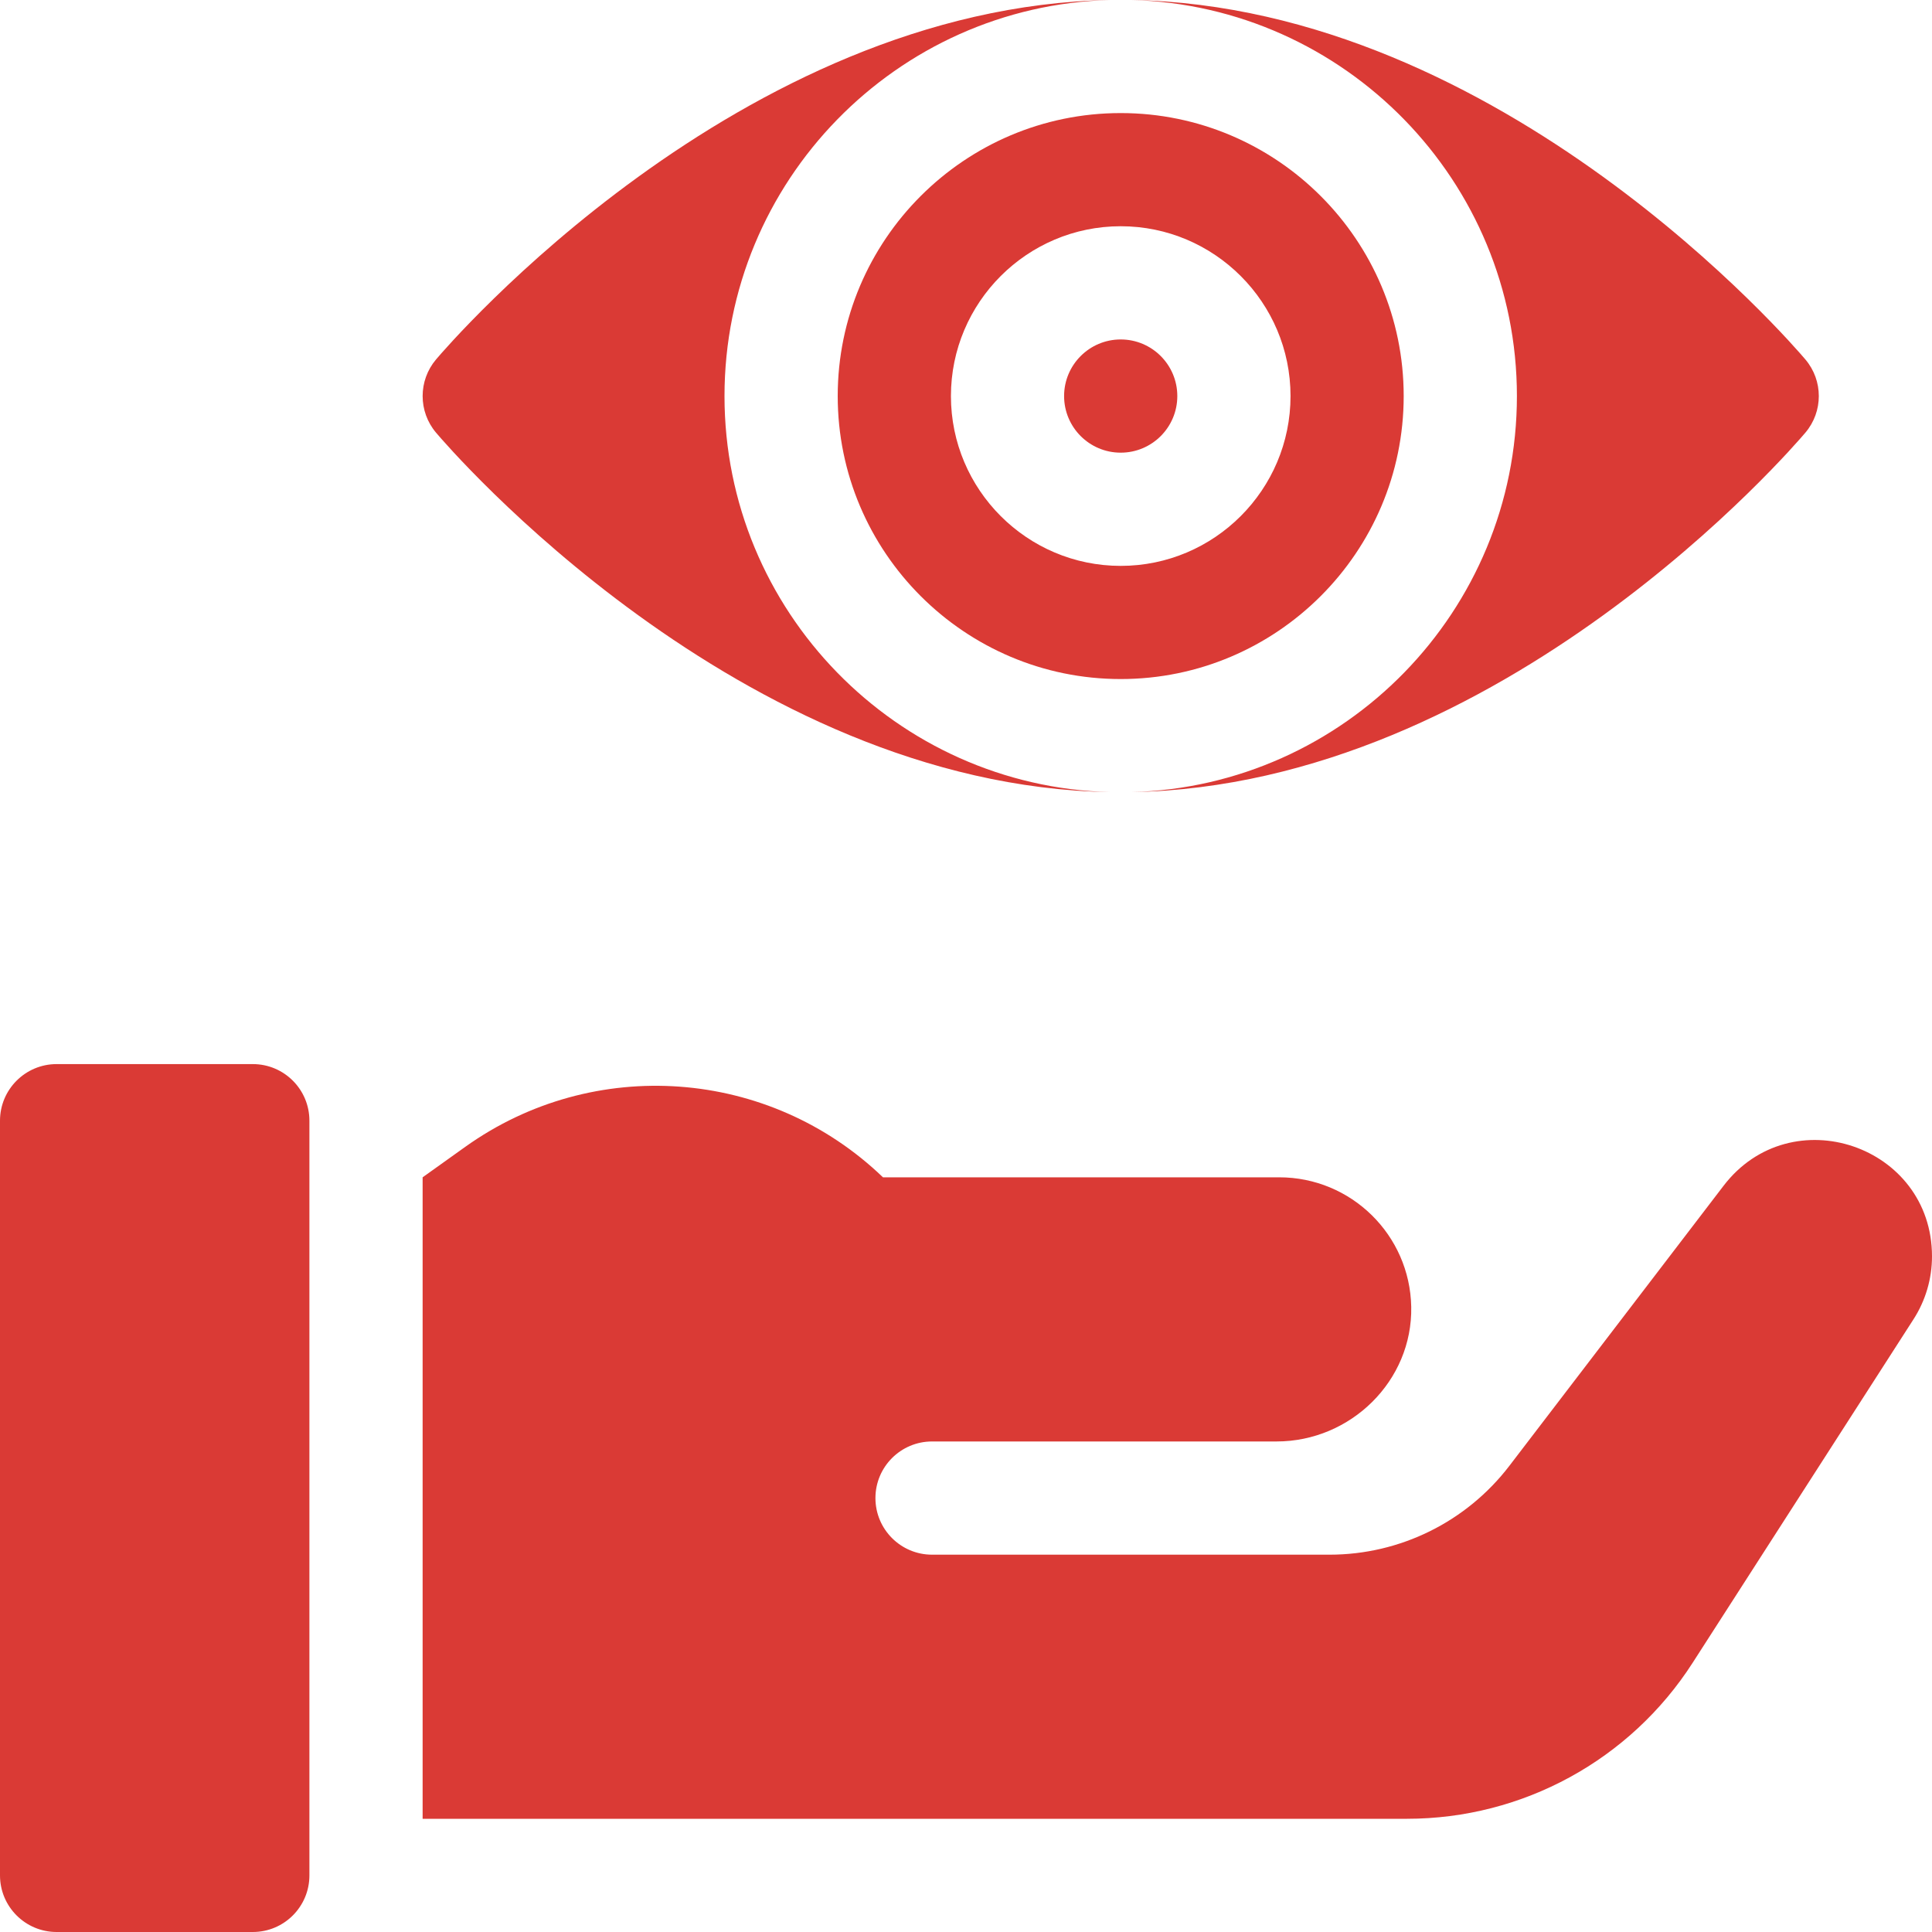 <svg width="40" height="40" viewBox="0 0 40 40" fill="none" xmlns="http://www.w3.org/2000/svg">
<g clip-path="url(#clip0_210_4378)">
<path d="M35.684 24.551L31.251 30.347C30.364 31.507 28.987 32.188 27.527 32.188H19.297C18.65 32.188 18.125 31.663 18.125 31.016C18.125 30.369 18.65 29.844 19.297 29.844H26.43C27.964 29.844 29.248 28.589 29.218 27.056C29.19 25.57 27.977 24.375 26.484 24.375H18.281C15.926 22.11 12.291 21.845 9.633 23.744L8.75 24.375V37.656H16.562H18.125H29.13C31.523 37.656 33.751 36.44 35.044 34.427L39.618 27.313C39.867 26.925 40 26.474 40 26.012C40 23.712 37.081 22.724 35.684 24.551Z" fill="#DA3A35"/>
<path d="M5.234 22.031H1.172C0.525 22.031 0 22.556 0 23.203V38.828C0 39.475 0.525 40 1.172 40H5.234C5.882 40 6.406 39.475 6.406 38.828V23.203C6.406 22.556 5.882 22.031 5.234 22.031Z" fill="#DA3A35"/>
<path d="M23.203 9.372C23.85 9.372 24.375 8.847 24.375 8.2C24.375 7.553 23.85 7.028 23.203 7.028C22.556 7.028 22.031 7.553 22.031 8.2C22.031 8.847 22.556 9.372 23.203 9.372Z" fill="#DA3A35"/>
<path d="M17.344 8.2C17.344 11.431 19.972 14.059 23.203 14.059C26.434 14.059 29.062 11.431 29.062 8.2C29.062 4.969 26.434 2.341 23.203 2.341C19.972 2.341 17.344 4.969 17.344 8.2ZM23.203 4.684C25.142 4.684 26.719 6.261 26.719 8.2C26.719 10.139 25.142 11.716 23.203 11.716C21.265 11.716 19.688 10.139 19.688 8.2C19.688 6.261 21.265 4.684 23.203 4.684Z" fill="#DA3A35"/>
<path d="M31.406 8.2C31.406 12.648 27.848 16.28 23.428 16.4C31.11 16.265 37.124 9.258 37.379 8.957C37.749 8.52 37.749 7.88 37.379 7.443C37.124 7.142 31.11 0.135 23.428 0C27.848 0.12 31.406 3.752 31.406 8.2Z" fill="#DA3A35"/>
<path d="M22.978 16.4C18.559 16.28 15 12.648 15 8.2C15 3.752 18.559 0.12 22.978 0C15.296 0.135 9.282 7.142 9.027 7.443C8.658 7.88 8.658 8.52 9.027 8.957C9.282 9.258 15.296 16.265 22.978 16.4Z" fill="#DA3A35"/>
</g>
<defs>
<clipPath id="clip0_210_4378">
<rect width="40" height="40" fill="white"/>
</clipPath>
</defs>
</svg>
